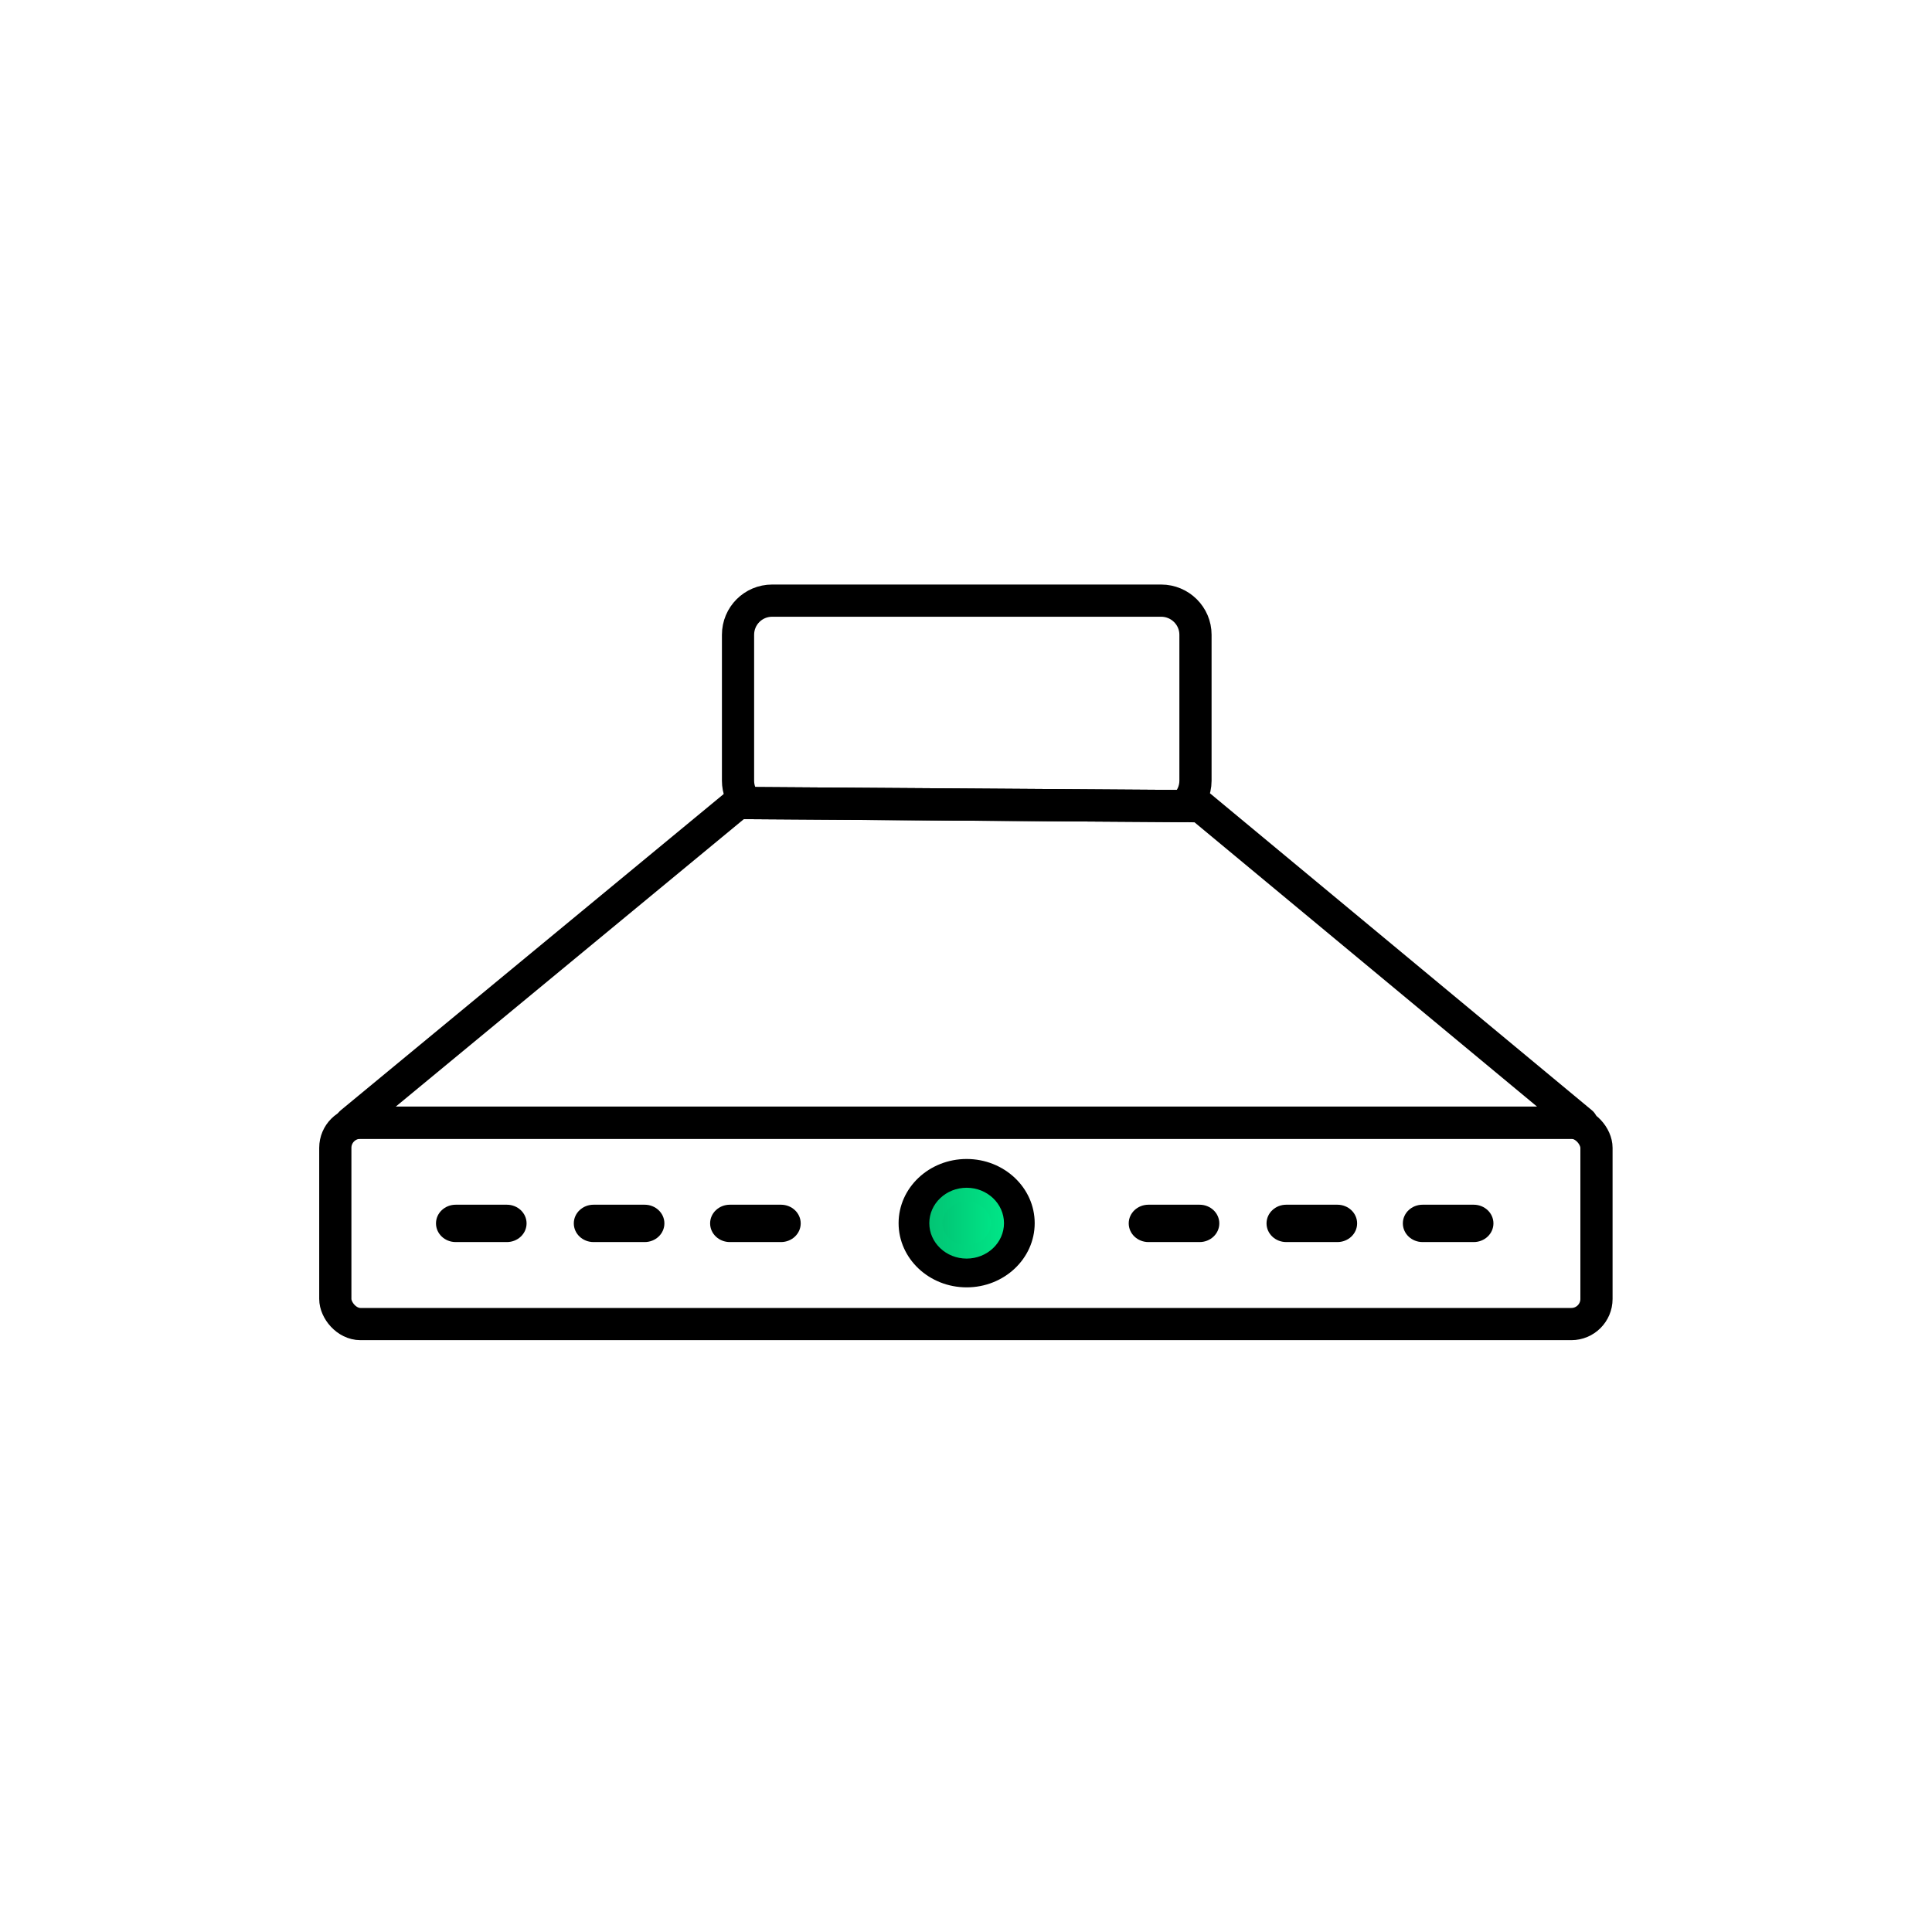 <?xml version="1.0" encoding="UTF-8"?>
<svg xmlns="http://www.w3.org/2000/svg" xmlns:xlink="http://www.w3.org/1999/xlink" id="Hood" viewBox="0 0 90 90">
  <defs>
    <style>
      .cls-1 {
        fill: url(#linear-gradient);
        stroke: url(#linear-gradient-2);
        stroke-miterlimit: 10;
      }

      .cls-2 {
        fill: none;
        stroke: #000;
        stroke-linecap: round;
        stroke-linejoin: round;
        stroke-width: 1.5px;
      }
    </style>
    <linearGradient id="linear-gradient" x1="43.4" y1="56.99" x2="46.67" y2="56.99" gradientUnits="userSpaceOnUse">
      <stop offset="0" stop-color="#02c172"></stop>
      <stop offset="1" stop-color="#00e989"></stop>
    </linearGradient>
    <linearGradient id="linear-gradient-2" x1="42.9" x2="47.17" xlink:href="#linear-gradient"></linearGradient>
  </defs>
  <path id="Path_10603" data-name="Path 10603" d="m55.88,56.12h-2.38c-.51,0-.92.39-.92.87s.41.87.92.87h2.38c.51,0,.92-.39.92-.87s-.41-.87-.92-.87Z"></path>
  <path id="Path_10603-2" data-name="Path 10603" d="m62.3,56.12h-2.38c-.51,0-.92.39-.92.87s.41.87.92.87h2.38c.51,0,.92-.39.92-.87s-.41-.87-.92-.87Z"></path>
  <path id="Path_10603-3" data-name="Path 10603" d="m68.65,56.12h-2.38c-.51,0-.92.39-.92.87s.41.87.92.87h2.38c.51,0,.92-.39.92-.87s-.41-.87-.92-.87Z"></path>
  <path id="Path_10603-4" data-name="Path 10603" d="m23.61,56.12h-2.38c-.51,0-.92.39-.92.87s.41.87.92.87h2.38c.51,0,.92-.39.92-.87s-.41-.87-.92-.87Z"></path>
  <path id="Path_10603-5" data-name="Path 10603" d="m30.03,56.12h-2.38c-.51,0-.92.39-.92.87s.41.87.92.87h2.38c.51,0,.92-.39.92-.87s-.41-.87-.92-.87Z"></path>
  <path id="Path_10603-6" data-name="Path 10603" d="m36.38,56.12h-2.38c-.51,0-.92.39-.92.87s.41.87.92.87h2.38c.51,0,.92-.39.92-.87s-.41-.87-.92-.87Z"></path>
  <path class="cls-2" d="m55.69,29.57v6.8c0,.47-.21.9-.54,1.18l-20.38-.14c-.24-.28-.39-.64-.39-1.04v-6.8c0-.88.71-1.59,1.59-1.59h18.12c.88,0,1.6.71,1.6,1.59Z"></path>
  <polygon class="cls-2" points="73.68 52.3 16.35 52.3 34.38 37.41 34.77 37.41 55.15 37.55 55.92 37.56 73.68 52.3"></polygon>
  <rect class="cls-2" x="15.62" y="52.3" width="58.75" height="9.38" rx="1.17" ry="1.17"></rect>
  <ellipse class="cls-1" cx="45.03" cy="56.99" rx="1.63" ry="1.51"></ellipse>
  <path id="Path_10600" data-name="Path 10600" d="m45.03,53.99c-1.75,0-3.17,1.34-3.17,2.99s1.42,2.99,3.17,2.99,3.17-1.34,3.17-2.99c0-1.65-1.42-2.99-3.17-2.99Zm0,4.64c-.96,0-1.74-.74-1.74-1.65s.78-1.65,1.74-1.65c.96,0,1.74.74,1.74,1.65h0c0,.91-.78,1.65-1.74,1.65h0Z"></path>
</svg>
